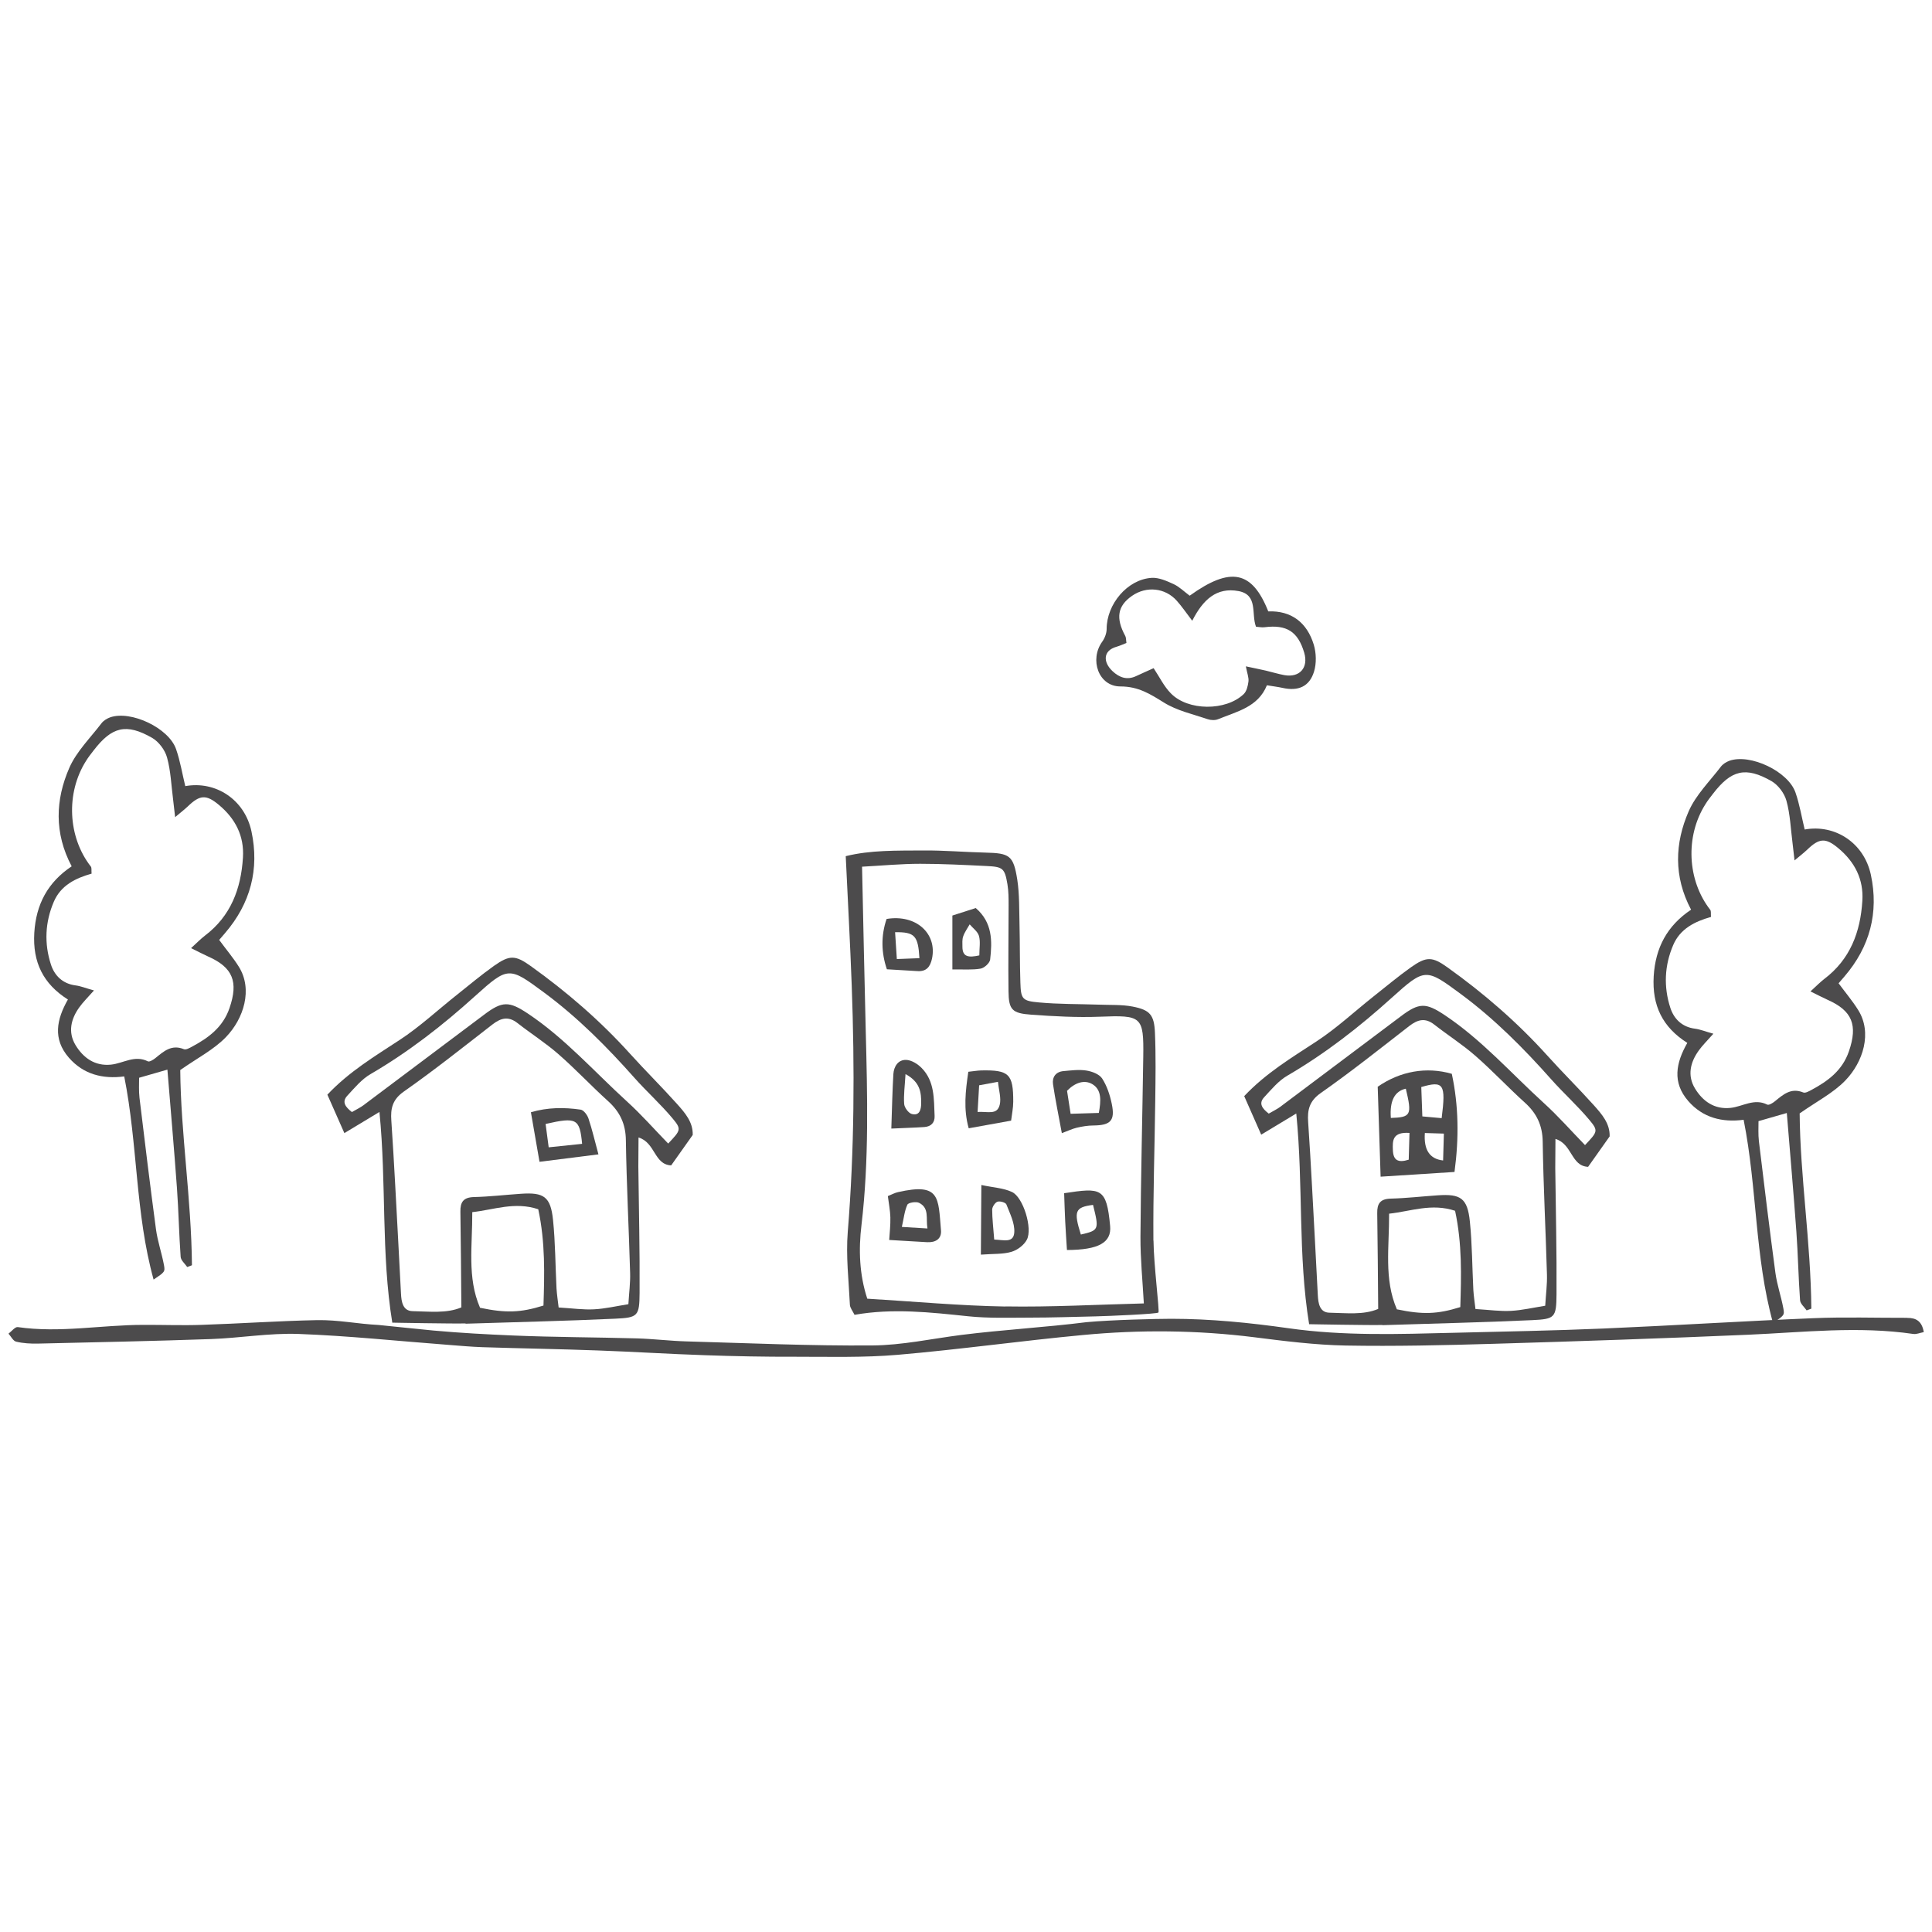 <?xml version="1.0" encoding="UTF-8"?>
<svg id="_レイヤー_1" data-name="レイヤー_1" xmlns="http://www.w3.org/2000/svg" version="1.1" viewBox="0 0 200 200">
  <!-- Generator: Adobe Illustrator 30.0.0, SVG Export Plug-In . SVG Version: 2.1.1 Build 123)  -->
  <defs>
    <style>
      .st0 {
        fill: #4c4b4c;
      }
    </style>
  </defs>
  <path class="st0" d="M48.19,137.03c5.17-.17,10.34-.28,15.51-.52,2.34-.11,2.49-.27,2.51-2.67.03-4.36-.08-8.72-.13-13.09,0-.98.01-1.95.02-3,1.76.54,1.6,2.81,3.38,2.89.76-1.08,1.48-2.09,2.23-3.15.04-1.34-.81-2.3-1.64-3.23-1.58-1.76-3.26-3.42-4.85-5.18-3.09-3.42-6.55-6.41-10.3-9.09-1.58-1.13-2.18-1.14-3.79,0-1.32.94-2.57,1.99-3.84,3-1.97,1.56-3.82,3.29-5.91,4.66-2.59,1.7-5.24,3.28-7.49,5.67.53,1.2,1.09,2.46,1.76,3.98,1.27-.77,2.33-1.41,3.63-2.19.74,7.47.16,14.64,1.33,21.81-.1,0,6.47.12,7.59.08ZM49.69,135.37c-1.35-3.12-.78-6.45-.8-9.89,2.23-.24,4.39-1.11,6.83-.3.74,3.45.64,6.74.54,9.97-2.37.74-3.89.79-6.57.23ZM37.72,114.35c-.4.3-.86.52-1.29.77-.67-.52-1.08-1.05-.47-1.7.74-.8,1.48-1.7,2.4-2.23,3.91-2.28,7.45-5.03,10.8-8.06,3.45-3.11,3.53-3.07,7.18-.37,3.46,2.56,6.48,5.6,9.33,8.81,1.27,1.43,2.71,2.72,3.94,4.19.96,1.15.87,1.23-.44,2.62-1.42-1.46-2.77-3-4.28-4.37-3.37-3.07-6.41-6.53-10.25-9.09-1.94-1.29-2.64-1.31-4.54.13-4.13,3.11-8.26,6.21-12.39,9.3ZM41.51,133.92c-.19-3.76-.4-7.52-.6-11.28-.12-2.21-.25-4.43-.4-6.64-.09-1.24.11-2.17,1.29-3,3.14-2.2,6.15-4.6,9.18-6.95.87-.67,1.64-.88,2.58-.15,1.39,1.09,2.9,2.05,4.23,3.21,1.78,1.55,3.4,3.29,5.15,4.87,1.23,1.11,1.83,2.36,1.85,4.06.07,4.58.31,9.16.44,13.74.03,1.02-.11,2.04-.18,3.23-1.26.2-2.4.47-3.55.53-1.1.06-2.2-.1-3.67-.19-.08-.69-.18-1.33-.22-1.97-.12-2.36-.12-4.74-.36-7.09-.25-2.41-.94-2.88-3.34-2.71-1.62.11-3.24.3-4.86.34-1.08.03-1.41.52-1.39,1.51.05,3.25.07,6.5.1,9.91-1.53.65-3.32.42-5.05.39-1-.02-1.16-.95-1.2-1.82Z"/>
  <path class="st0" d="M197.45,136.42c-3.25.01-6.51-.1-9.76.04-7.24.3-14.48.76-21.72,1.07-5.17.22-10.35.31-15.52.44-5.69.14-11.36.34-17.05-.47-4.02-.57-8.09-.98-12.15-.98-1.46,0-6.24.11-8.77.35-4.29.54-8.66.78-12.95,1.32-3.07.39-6.15,1.07-9.23,1.09-6.42.05-12.84-.24-19.27-.42-1.69-.05-3.38-.26-5.08-.31-4.28-.12-8.57-.12-12.85-.3-2.79-.12-5.41-.26-8.19-.51-.44-.03-5.45-.56-5.72-.58-2.21-.11-4.17-.54-6.38-.5-3.99.08-7.97.36-11.96.49-1.99.07-3.99-.01-5.99,0-4.34,0-8.67.86-13.02.23-.28-.04-.64.44-.96.68.26.29.48.76.8.83.71.17,1.47.21,2.2.2,5.99-.14,11.98-.26,17.96-.47,3.03-.11,6.06-.64,9.07-.53,5.17.19,10.33.74,15.5,1.13,1.18.09,2.36.2,3.54.24,3.99.13,7.98.19,11.97.34,3.69.13,7.37.37,11.06.49,3.1.11,6.21.17,9.32.16,3.54,0,7.1.1,10.63-.2,6.41-.55,12.78-1.45,19.18-2.05,5.9-.56,11.81-.51,17.72.23,3.15.4,6.32.8,9.48.86,5.1.09,10.2-.03,15.3-.18,8.8-.26,17.6-.56,26.39-.94,5.69-.25,11.37-.91,17.06-.08.32.05.67-.11,1.09-.19-.19-1.11-.77-1.48-1.7-1.47Z"/>
  <path class="st0" d="M119.4,128.44c-.04-4.81.13-9.62.19-14.43.03-2.37.07-4.74-.03-7.1-.08-1.86-.52-2.36-2.31-2.71-1.14-.22-2.34-.15-3.52-.2-2.06-.07-4.14-.04-6.19-.23-1.73-.15-1.86-.37-1.91-2.06-.07-2-.04-4-.09-5.99-.04-1.55,0-3.12-.23-4.65-.4-2.53-.79-2.75-3.33-2.81-2.14-.05-4.28-.24-6.43-.22-2.71.02-5.44-.05-8,.59.21,4.56.46,8.97.62,13.38.31,8.51.28,17.02-.41,25.52-.2,2.49.1,5.02.22,7.53.01.32.28.64.48,1.05,3.97-.7,7.86-.26,11.76.15,2.12.22,4.26.14,6.4.14,2.27,0,4.55-.08,6.82-.13,1.3-.03,6.41-.25,6.48-.4.13-.15-.49-4.97-.51-7.45ZM104.06,135.25c-4.72-.08-9.43-.52-14.28-.81-.82-2.5-.91-5.07-.6-7.62.79-6.71.61-13.42.44-20.15-.14-5.53-.25-11.06-.38-16.95,2.06-.11,4.04-.3,6.02-.3,2.29,0,4.58.12,6.87.23,1.69.08,1.88.23,2.16,1.89.12.72.12,1.47.12,2.2,0,2.96-.05,5.92-.01,8.87.02,1.91.36,2.29,2.36,2.43,2.35.17,4.72.3,7.08.21,4.35-.17,4.57-.06,4.51,4.16-.09,6.21-.25,12.41-.29,18.62-.01,2.28.22,4.57.35,6.9-4.84.12-9.6.39-14.35.31Z"/>
  <path class="st0" d="M17.32,110.73c-1.02.29-1.86.54-2.92.84,0,.65-.04,1.37.04,2.07.55,4.55,1.1,9.1,1.71,13.64.17,1.24.59,2.43.82,3.66.14.73.07.75-1.07,1.52-1.9-6.85-1.63-13.94-3.04-21.03-2.21.29-4.22-.2-5.74-1.95-1.67-1.93-1.27-3.94-.09-6.01-2.56-1.62-3.66-3.86-3.48-6.9.18-2.96,1.39-5.23,3.87-6.89-1.83-3.45-1.68-6.9-.25-10.18.74-1.7,2.18-3.11,3.33-4.62.21-.28.57-.5.9-.62,2.15-.75,6.08,1.1,6.83,3.3.43,1.24.64,2.55.95,3.82,3.14-.57,6.14,1.38,6.85,4.68.84,3.91-.1,7.47-2.73,10.53-.28.33-.57.66-.61.71.73,1,1.45,1.84,2.03,2.77,1.47,2.34.52,5.38-1.34,7.3-1.25,1.29-2.94,2.15-4.72,3.4.05,6.52,1.15,13.34,1.21,20.21-.16.06-.33.12-.49.18-.24-.35-.66-.69-.68-1.06-.17-2.36-.21-4.72-.38-7.08-.29-4.05-.65-8.09-.99-12.29ZM9.72,102.54c-.65.74-1.12,1.19-1.49,1.71-.89,1.22-1.22,2.6-.41,3.94.8,1.32,2,2.19,3.67,2.02,1.27-.13,2.45-1.03,3.82-.34.16.08.56-.16.78-.34.86-.7,1.67-1.44,2.94-.92.21.09.57-.11.83-.25,1.72-.92,3.22-2.02,3.9-4.01.93-2.71.36-4.2-2.23-5.34-.51-.23-1-.49-1.75-.86.6-.55.99-.95,1.43-1.29,2.68-2.03,3.74-4.85,3.94-8.09.14-2.24-.79-4.02-2.47-5.43-1.33-1.12-1.99-1.07-3.24.14-.33.31-.69.59-1.31,1.11-.1-.87-.15-1.34-.21-1.82-.19-1.46-.24-2.96-.63-4.36-.21-.77-.85-1.62-1.53-2.02-2.7-1.55-4.19-1.16-6.08,1.31-.27.35-.55.7-.78,1.08-2.1,3.32-1.88,7.87.5,10.92.11.14.05.4.08.74-1.67.47-3.19,1.22-3.91,2.91-.91,2.12-1,4.33-.3,6.49.37,1.15,1.21,2,2.56,2.17.54.07,1.06.29,1.9.52Z"/>
  <path class="st0" d="M123.15,61.67c4.24-3.05,6.47-2.59,8.14,1.62,2.4-.09,4.01,1.16,4.71,3.44.26.86.29,1.94.03,2.79-.48,1.57-1.65,2.05-3.26,1.69-.5-.11-1.01-.17-1.62-.27-.92,2.27-3.11,2.71-5.05,3.51-.31.13-.76.11-1.08,0-1.53-.52-3.18-.88-4.53-1.72-1.43-.89-2.65-1.67-4.51-1.67-2.26,0-3.22-2.77-1.88-4.63.26-.36.46-.88.46-1.32,0-2.56,2.14-5.13,4.65-5.29.75-.05,1.57.32,2.29.65.58.27,1.07.76,1.66,1.2ZM119.43,69.18c.6.9,1.06,1.87,1.77,2.59,1.77,1.83,5.69,1.85,7.54.09.31-.29.44-.85.5-1.31.05-.4-.13-.83-.27-1.57.84.18,1.45.3,2.06.44.64.15,1.28.35,1.93.47,1.59.28,2.51-.78,2.05-2.33-.65-2.18-1.81-2.92-4.1-2.63-.27.04-.55-.03-.89-.05-.51-1.33.24-3.3-1.8-3.69-2.3-.43-3.7.91-4.8,3.07-.65-.85-1.08-1.49-1.6-2.07-1.2-1.35-3.15-1.54-4.63-.51-1.51,1.05-1.71,2.3-.7,4.16.09.17.07.41.12.72-.36.14-.68.29-1.02.39-1.41.39-1.43,1.59-.41,2.54.7.65,1.49.94,2.43.5.53-.25,1.06-.48,1.81-.82Z"/>
  <path class="st0" d="M109.92,117.3c-.35-1.92-.68-3.48-.91-5.05-.11-.73.27-1.3,1.08-1.37.79-.07,1.6-.18,2.36-.06.59.09,1.34.37,1.64.82.5.77.81,1.71,1,2.63.36,1.74-.12,2.22-1.9,2.24-.57,0-1.16.1-1.72.23-.47.11-.92.33-1.54.56ZM113.75,115.21c.22-1.22.32-2.36-.64-2.96-.84-.52-1.83-.18-2.65.67.12.75.24,1.52.37,2.38.98-.03,1.84-.06,2.92-.09Z"/>
  <path class="st0" d="M92.27,116.82c.07-2.12.11-3.87.21-5.62.05-.81.5-1.51,1.33-1.48.55.02,1.19.42,1.6.84,1.36,1.38,1.26,3.21,1.34,4.96.03.7-.37,1.1-1.06,1.15-1.01.07-2.02.09-3.42.16ZM93.74,111.18c-.07,1.22-.21,2.17-.14,3.11.03.37.45.94.79,1.03.81.21.96-.46.97-1.09.01-1.13-.09-2.21-1.62-3.04Z"/>
  <path class="st0" d="M101.54,129.88c.02-2.52.03-4.75.05-7.21,1.25.27,2.3.31,3.18.73,1.16.55,2.14,3.77,1.53,4.93-.29.56-.98,1.08-1.6,1.26-.88.26-1.86.19-3.16.29ZM102.92,128.32c.97.03,2.02.4,2.08-.77.05-.95-.46-1.94-.82-2.87-.08-.2-.67-.37-.92-.28-.26.09-.54.53-.55.81,0,.95.12,1.89.21,3.1Z"/>
  <path class="st0" d="M92.05,128.36c.05-.78.14-1.56.12-2.34-.02-.71-.16-1.41-.26-2.2.4-.16.71-.34,1.05-.41,4.38-1,4.16.55,4.45,3.94.08.9-.56,1.29-1.44,1.24-1.16-.06-2.32-.14-3.92-.23ZM96.01,127.17c-.18-1.04.22-2.1-.86-2.65-.31-.16-1.12-.03-1.22.19-.3.66-.37,1.42-.57,2.3,1.06.06,1.77.11,2.64.16Z"/>
  <path class="st0" d="M104.66,116.01c-1.52.27-2.88.52-4.38.79-.56-2-.33-3.86-.04-5.85.5-.05.92-.13,1.34-.14,2.87-.06,3.32.37,3.31,3.24,0,.64-.14,1.29-.22,1.96ZM101.2,115.11c1.05-.07,2.02.35,2.29-.74.17-.69-.09-1.49-.18-2.38-.84.16-1.39.26-1.95.36-.05.9-.1,1.68-.16,2.76Z"/>
  <path class="st0" d="M110.16,123.52c3.82-.58,4.39-.6,4.76,3.39.16,1.72-1.19,2.48-4.47,2.49-.06-.97-.13-1.96-.18-2.96-.05-.94-.07-1.88-.11-2.92ZM113.15,124.73c-1.87.24-2.02.65-1.26,3.07,1.88-.44,1.9-.5,1.26-3.07Z"/>
  <path class="st0" d="M91.78,95.13c3.05-.51,5.25,1.51,4.7,4.11-.18.82-.56,1.34-1.48,1.29-1.02-.06-2.03-.12-3.19-.19-.59-1.73-.62-3.48-.03-5.21ZM95.18,99.19c-.14-2.34-.49-2.71-2.52-2.69.06.9.12,1.79.18,2.78.92-.04,1.56-.06,2.34-.09Z"/>
  <path class="st0" d="M98.58,94.78c.92-.3,1.67-.53,2.43-.78,1.74,1.5,1.71,3.42,1.49,5.33-.04.36-.6.87-.98.94-.84.15-1.73.07-2.93.09,0-1.94,0-3.73,0-5.58ZM101.38,98.9c0-.75.13-1.43-.04-2.02-.13-.45-.63-.8-.96-1.19-.23.41-.52.8-.67,1.24-.12.33-.08.72-.08,1.08,0,1.06.63,1.14,1.76.89Z"/>
  <path class="st0" d="M54.96,115.14c1.72-.51,3.44-.52,5.15-.27.32.05.69.56.81.92.39,1.16.66,2.36,1.03,3.71-2.13.27-4.03.51-6.1.77-.28-1.63-.56-3.26-.89-5.13ZM56.48,116.35c.11.84.2,1.57.32,2.42,1.34-.14,2.4-.25,3.46-.36-.25-2.61-.56-2.79-3.77-2.06Z"/>
  <g>
    <path class="st0" d="M150.57,121.32c-2.59.17-4.96.32-7.65.49-.1-3.25-.2-6.29-.3-9.31,2.32-1.61,5.03-2.1,7.67-1.34.71,3.29.75,6.65.28,10.16ZM149.24,115.75c.45-3.53.21-3.9-2.11-3.22.03.96.07,1.95.11,3.04.73.07,1.29.12,2,.18ZM149.39,120.13c.03-1,.05-1.81.08-2.78-.74-.02-1.36-.04-1.97-.06q-.19,2.61,1.88,2.84ZM143.98,115.73c2.1-.07,2.2-.3,1.55-3.03q-1.75.39-1.55,3.03ZM145.91,117.28c-1.77-.12-1.76.79-1.72,1.78.04,1.05.53,1.34,1.64.99.03-.83.05-1.71.08-2.77Z"/>
    <path class="st0" d="M143.11,137.18c5.17-.17,10.34-.28,15.51-.52,2.34-.11,2.49-.26,2.51-2.67.03-4.36-.08-8.73-.13-13.09,0-.98.01-1.95.02-3,1.76.54,1.6,2.81,3.38,2.89.76-1.08,1.48-2.09,2.23-3.15.04-1.34-.81-2.3-1.64-3.23-1.58-1.76-3.27-3.42-4.85-5.18-3.09-3.42-6.55-6.41-10.3-9.09-1.58-1.13-2.18-1.14-3.79,0-1.32.94-2.57,1.99-3.85,3-1.97,1.56-3.82,3.29-5.91,4.66-2.59,1.7-5.24,3.28-7.49,5.67.53,1.2,1.09,2.46,1.76,3.99,1.27-.77,2.33-1.41,3.63-2.19.74,7.47.16,14.64,1.33,21.81-.1,0,6.47.12,7.59.08ZM144.6,135.53c-1.35-3.12-.78-6.45-.8-9.89,2.23-.24,4.39-1.11,6.83-.3.74,3.45.64,6.74.54,9.97-2.37.74-3.89.79-6.57.23ZM132.63,114.51c-.4.3-.86.52-1.29.77-.67-.52-1.08-1.05-.47-1.7.74-.8,1.48-1.7,2.4-2.23,3.91-2.28,7.45-5.03,10.8-8.06,3.45-3.11,3.53-3.07,7.18-.37,3.46,2.56,6.48,5.6,9.33,8.81,1.27,1.43,2.71,2.72,3.94,4.19.96,1.15.87,1.23-.44,2.62-1.42-1.46-2.77-3-4.28-4.37-3.37-3.07-6.41-6.53-10.25-9.09-1.94-1.29-2.64-1.31-4.54.13-4.13,3.11-8.26,6.21-12.39,9.3ZM136.42,134.08c-.19-3.76-.4-7.52-.6-11.28-.12-2.21-.25-4.43-.4-6.64-.09-1.24.11-2.17,1.29-3,3.14-2.2,6.15-4.6,9.18-6.95.87-.67,1.64-.88,2.58-.15,1.39,1.09,2.9,2.05,4.23,3.21,1.78,1.55,3.4,3.29,5.15,4.87,1.23,1.11,1.83,2.36,1.85,4.06.07,4.58.31,9.16.44,13.74.03,1.02-.11,2.04-.18,3.23-1.26.2-2.4.47-3.55.53-1.1.06-2.2-.1-3.67-.19-.08-.69-.18-1.33-.22-1.97-.12-2.36-.12-4.74-.36-7.09-.25-2.41-.94-2.88-3.34-2.71-1.62.11-3.24.3-4.86.34-1.08.03-1.41.52-1.39,1.51.05,3.25.07,6.5.1,9.91-1.53.65-3.32.42-5.05.39-1-.02-1.16-.95-1.2-1.82Z"/>
  </g>
  <path class="st0" d="M184.96,115.22c-1.02.29-1.86.54-2.92.84,0,.65-.04,1.37.04,2.07.55,4.55,1.1,9.1,1.71,13.64.17,1.24.59,2.43.82,3.66.14.73.07.75-1.07,1.52-1.9-6.85-1.63-13.94-3.04-21.03-2.21.29-4.22-.2-5.74-1.95-1.67-1.93-1.27-3.94-.09-6.01-2.56-1.62-3.66-3.86-3.48-6.9.18-2.96,1.39-5.23,3.87-6.89-1.83-3.45-1.68-6.9-.25-10.18.74-1.7,2.18-3.11,3.33-4.62.21-.28.57-.5.9-.62,2.15-.75,6.08,1.1,6.83,3.3.43,1.24.64,2.55.95,3.82,3.14-.57,6.14,1.38,6.85,4.68.84,3.91-.1,7.47-2.73,10.53-.28.33-.57.66-.61.71.74,1,1.45,1.84,2.03,2.77,1.47,2.34.52,5.38-1.34,7.3-1.25,1.29-2.94,2.15-4.72,3.4.05,6.52,1.15,13.34,1.21,20.21-.16.06-.33.12-.49.18-.24-.35-.66-.69-.68-1.06-.17-2.36-.21-4.72-.38-7.08-.29-4.05-.65-8.09-.99-12.29ZM177.36,107.02c-.65.74-1.12,1.19-1.49,1.71-.89,1.22-1.22,2.6-.41,3.94.8,1.32,2,2.19,3.67,2.02,1.27-.13,2.45-1.03,3.82-.34.16.08.56-.16.78-.34.86-.7,1.67-1.44,2.94-.92.21.09.57-.11.83-.25,1.72-.92,3.22-2.02,3.9-4.01.93-2.71.36-4.2-2.23-5.34-.51-.23-1-.49-1.75-.86.6-.55.99-.95,1.43-1.29,2.68-2.03,3.74-4.85,3.94-8.09.14-2.24-.79-4.02-2.47-5.43-1.33-1.12-1.99-1.07-3.24.14-.33.31-.69.59-1.31,1.11-.1-.87-.15-1.34-.21-1.82-.19-1.46-.24-2.96-.63-4.36-.21-.77-.85-1.62-1.53-2.02-2.7-1.55-4.19-1.16-6.08,1.31-.27.35-.55.7-.78,1.08-2.1,3.32-1.88,7.87.5,10.92.11.14.05.4.08.74-1.67.47-3.19,1.22-3.91,2.91-.91,2.12-1,4.33-.3,6.49.37,1.15,1.21,2,2.56,2.17.54.07,1.06.29,1.9.52Z"/>
</svg>